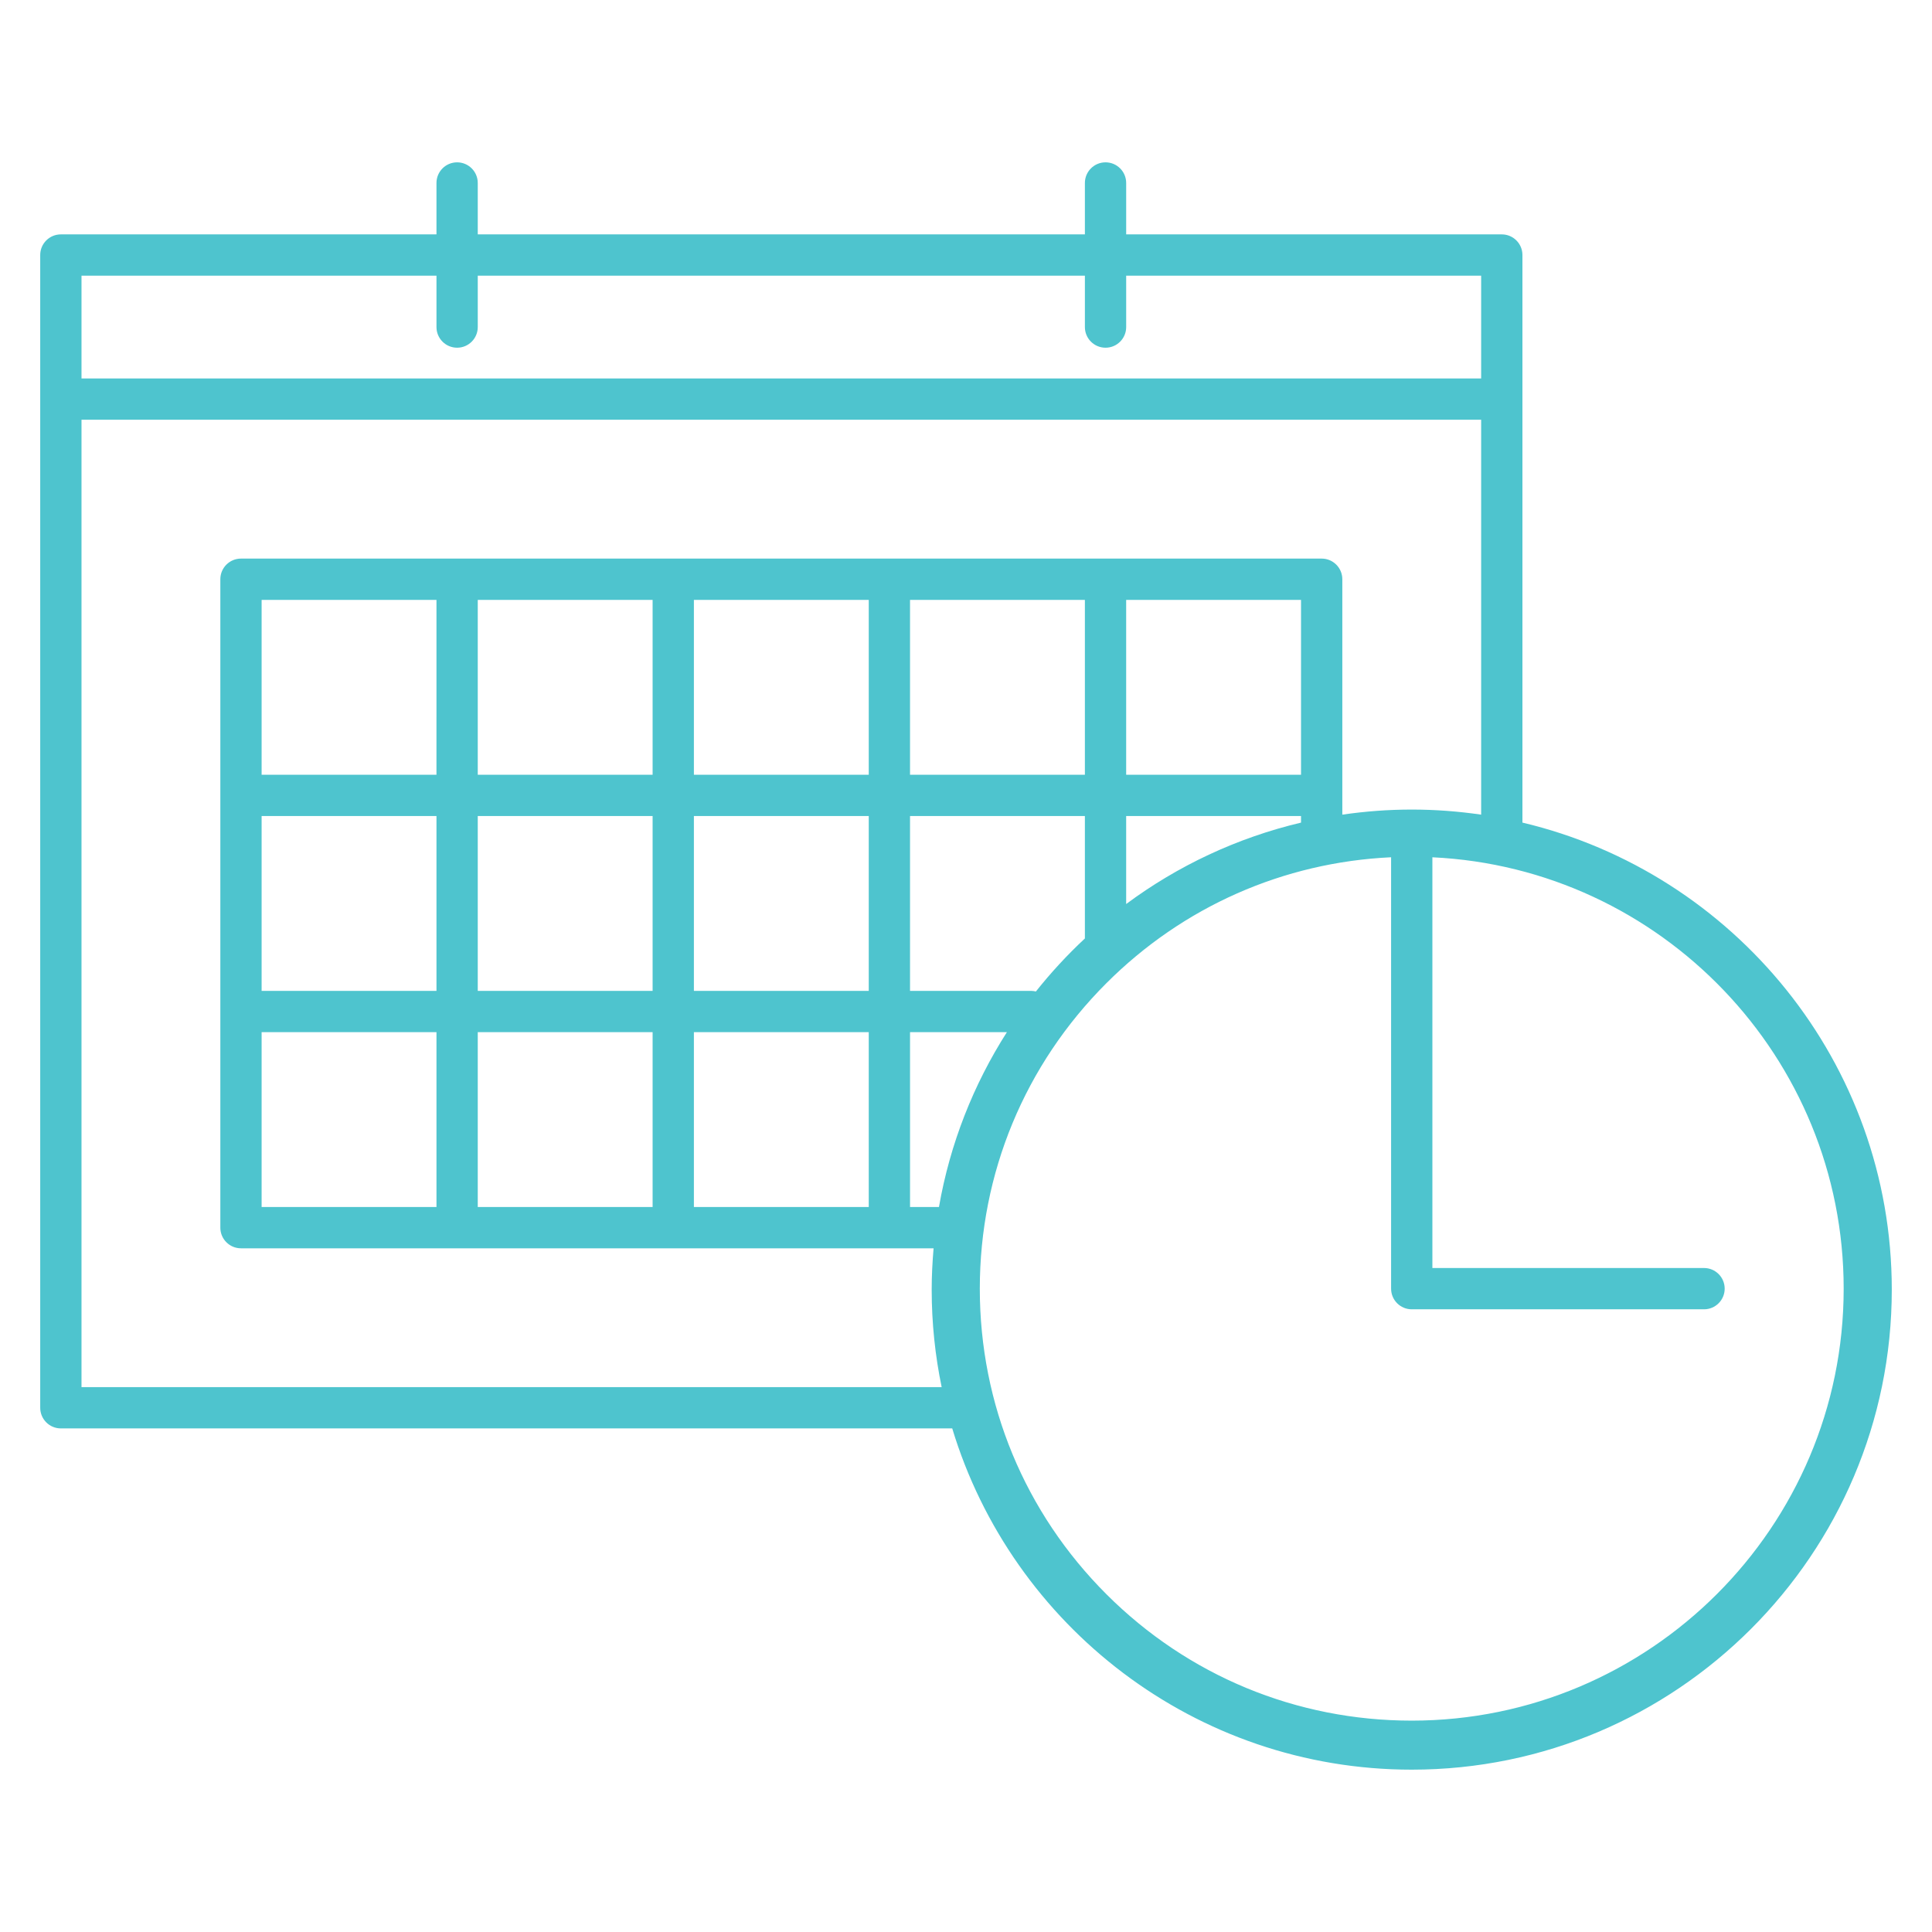 <svg xml:space="preserve" style="enable-background:new 0 0 234 234;" viewBox="0 0 234 234" y="0px" x="0px" xmlns:xlink="http://www.w3.org/1999/xlink" xmlns="http://www.w3.org/2000/svg" id="a" version="1.1">
<path d="M184.394,99.631V30.888c0-1.381-1.119-2.5-2.5-2.5H136.4v-6.226c0-1.381-1.119-2.5-2.5-2.5
	s-2.5,1.119-2.5,2.5v6.226H57.865v-6.226c0-1.381-1.119-2.5-2.5-2.5s-2.5,1.119-2.5,2.5v6.226H7.371c-1.381,0-2.5,1.119-2.5,2.5
	v139.618c0,1.381,1.119,2.5,2.5,2.5h107.961c7.229,23.888,29.439,41.332,55.655,41.332c32.06,0,58.142-26.082,58.142-58.142
	C229.129,128.751,210.009,105.702,184.394,99.631z M105.222,146.192H84.043v-21.179h21.179V146.192z M79.043,146.192H57.865v-21.179
	h21.178V146.192z M52.865,146.192H31.687v-21.179h21.178V146.192z M57.865,72.656h21.178v21.178H57.865V72.656z M84.043,72.656
	h21.179v21.178H84.043V72.656z M136.399,72.656h21.179v21.178h-21.179V72.656z M124.886,120.013h-14.665V98.834h21.178v14.832
	c-2.134,1.988-4.116,4.135-5.933,6.421C125.279,120.042,125.087,120.013,124.886,120.013z M31.687,98.835h21.178v21.179H31.687
	V98.835z M57.865,98.835h21.178v21.179H57.865V98.835z M84.043,98.835h21.179v21.179H84.043V98.835z M133.992,119.094
	c9.289-9.29,21.456-14.654,34.495-15.264v52.25c0,1.381,1.119,2.5,2.5,2.5h35.402c1.381,0,2.5-1.119,2.5-2.5s-1.119-2.5-2.5-2.5
	h-32.902v-49.747c27.689,1.308,49.814,24.241,49.815,52.249c0,28.848-23.467,52.317-52.312,52.318h-0.004
	c-13.972,0-27.109-5.441-36.99-15.32c-9.882-9.881-15.324-23.018-15.324-36.992S124.111,128.976,133.992,119.094L133.992,119.094z
	 M136.399,109.494V98.836h21.179v0.797C149.803,101.476,142.624,104.873,136.399,109.494L136.399,109.494z M131.399,93.836h-21.178
	V72.658h21.178V93.836z M52.864,93.836H31.687V72.658h21.178L52.864,93.836L52.864,93.836z M110.221,125.015h11.731
	c-4.043,6.336-6.89,13.499-8.228,21.179h-3.502v-21.179L110.221,125.015z M9.871,33.388h42.994v6.226c0,1.381,1.119,2.5,2.5,2.5
	s2.5-1.119,2.5-2.5v-6.226H131.4v6.226c0,1.381,1.119,2.5,2.5,2.5s2.5-1.119,2.5-2.5v-6.226h42.994V45.84H9.871V33.388z
	 M9.871,168.006V50.84h169.523v47.829c-2.746-0.4-5.551-0.616-8.406-0.616s-5.662,0.216-8.409,0.616V70.156
	c0-1.381-1.119-2.5-2.5-2.5H29.187c-1.381,0-2.5,1.119-2.5,2.5v78.536c0,1.381,1.119,2.5,2.5,2.5h83.887
	c-0.142,1.651-0.23,3.317-0.23,5.004c0,4.045,0.418,7.995,1.208,11.81H9.871z" style="fill:#4EC4CE;"></path>
</svg>
